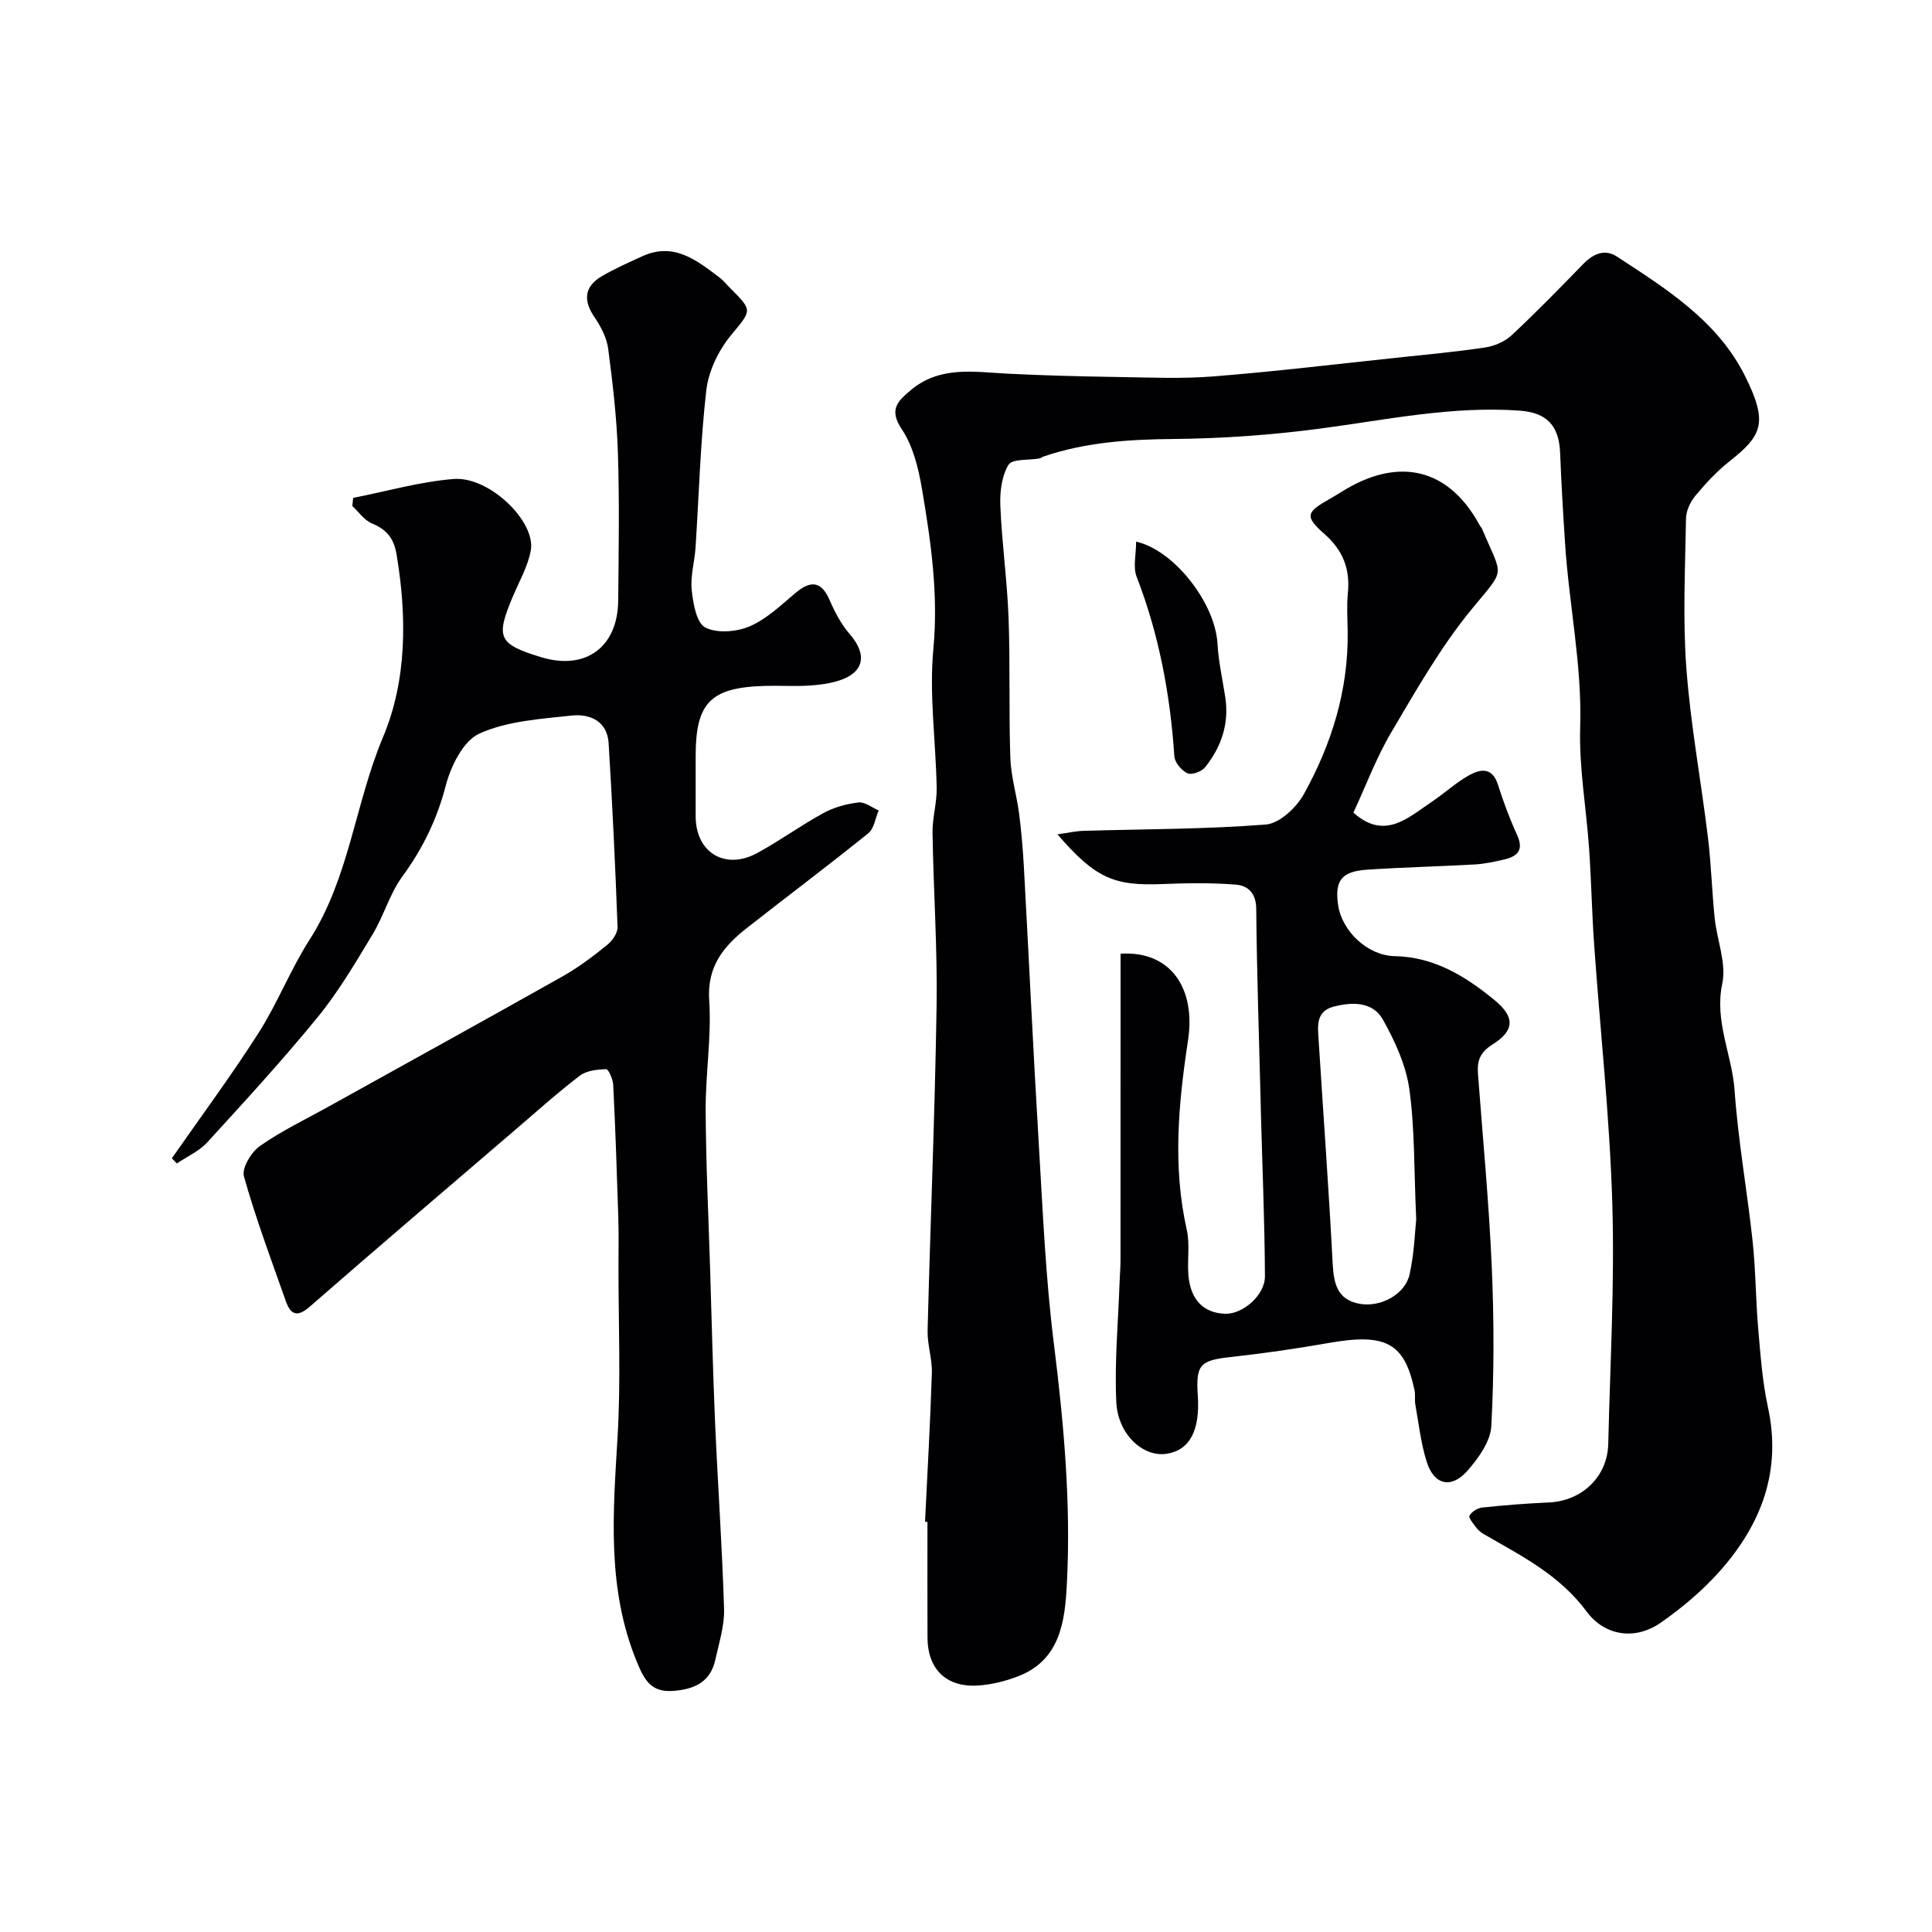 <svg enable-background="new 0 0 400 400" viewBox="0 0 400 400" xmlns="http://www.w3.org/2000/svg"><g fill="#010103"><path d="m191.52 315.04c.49-10.26 1.09-20.52 1.41-30.78.09-2.92-.95-5.87-.88-8.8.57-22.37 1.51-44.74 1.86-67.11.19-11.96-.65-23.93-.84-35.9-.05-3.09.91-6.2.86-9.29-.17-9.6-1.58-19.3-.69-28.78 1.07-11.33-.5-22.23-2.36-33.18-.73-4.28-1.85-8.87-4.2-12.38-2.7-4.04-.8-5.76 1.8-7.97 6.09-5.19 13.24-3.83 20.29-3.48 7.49.38 14.98.56 22.48.68 6.66.1 13.37.41 19.99-.12 12.59-1 25.13-2.51 37.69-3.84 6.2-.66 12.41-1.23 18.56-2.15 1.93-.29 4.07-1.22 5.48-2.53 5.11-4.77 10-9.79 14.88-14.81 2.05-2.1 4.46-3.09 6.9-1.49 10.26 6.72 20.82 13.27 26.55 24.76 4.84 9.69 3.52 12.31-3.25 17.66-2.6 2.05-4.9 4.54-7.02 7.09-1.05 1.26-1.93 3.1-1.96 4.7-.17 10.33-.69 20.71.07 30.99.87 11.73 3.05 23.36 4.47 35.06.68 5.55.82 11.17 1.4 16.74.47 4.54 2.46 9.32 1.57 13.52-1.67 7.88 2.03 14.74 2.55 22.14.73 10.44 2.61 20.79 3.73 31.2.65 6.07.64 12.2 1.17 18.29.47 5.38.86 10.81 2 16.07 2.88 13.2-1.37 24.26-9.91 33.9-3.57 4.03-7.82 7.62-12.25 10.71-5.52 3.85-11.76 2.6-15.36-2.27-5.67-7.66-13.61-11.59-21.37-16.08-.56-.33-1.11-.78-1.49-1.3-.59-.8-1.66-2.05-1.41-2.49.45-.82 1.67-1.58 2.64-1.68 4.58-.49 9.19-.85 13.79-1.05 6.86-.31 12.14-5.32 12.3-12.12.39-16.6 1.34-33.22.84-49.8-.54-17.93-2.51-35.81-3.77-53.73-.46-6.59-.58-13.21-1.04-19.8-.58-8.37-2.1-16.76-1.84-25.09.4-12.82-2.3-25.26-3.12-37.91-.41-6.26-.79-12.53-1.03-18.8-.21-5.71-2.77-8.39-8.35-8.8-13.98-1.01-27.57 1.89-41.29 3.71-10.11 1.34-20.36 2.07-30.56 2.16-9.13.08-18.04.67-26.71 3.61-.31.11-.59.36-.9.42-2.22.4-5.64.04-6.4 1.31-1.42 2.34-1.81 5.64-1.69 8.51.32 7.71 1.41 15.4 1.7 23.11.36 9.68.04 19.38.37 29.06.13 3.87 1.32 7.7 1.82 11.57.48 3.74.79 7.52 1 11.29 1.04 18.97 1.92 37.95 3.06 56.91.83 13.81 1.4 27.68 3.12 41.4 2.07 16.61 3.58 33.22 2.7 49.92-.4 7.57-1.32 15.7-10.12 19.07-2.69 1.03-5.63 1.76-8.49 1.91-6.42.33-10.2-3.47-10.24-9.85-.04-8-.01-16-.01-24-.18-.07-.34-.08-.5-.09z"/><path d="m35.58 239.81c6.02-8.64 12.3-17.1 17.96-25.97 3.93-6.16 6.61-13.13 10.56-19.29 8.24-12.86 9.41-28.19 15.21-41.96 4.96-11.79 4.95-24.99 2.78-37.88-.54-3.23-2.05-5.09-5.06-6.33-1.59-.65-2.74-2.37-4.09-3.61.06-.56.12-1.13.18-1.69 6.93-1.36 13.82-3.35 20.81-3.91 7.36-.59 17.08 8.82 15.96 14.83-.61 3.29-2.39 6.37-3.72 9.52-3.6 8.52-2.99 9.84 5.86 12.54 9.17 2.8 15.86-2.03 15.96-11.69.1-10.2.27-20.4-.06-30.59-.23-7.2-1.07-14.41-2.01-21.56-.3-2.27-1.5-4.59-2.82-6.52-2.39-3.5-2.15-6.38 1.51-8.52 2.67-1.57 5.53-2.82 8.36-4.12 6.53-2.99 11.25.81 15.99 4.39.79.6 1.42 1.4 2.13 2.11 4.92 4.92 4.53 4.6.11 10.03-2.51 3.09-4.52 7.31-4.97 11.23-1.24 10.8-1.51 21.71-2.23 32.57-.19 2.93-1.09 5.9-.79 8.76.29 2.76.98 6.81 2.81 7.76 2.44 1.27 6.51.92 9.23-.25 3.5-1.51 6.46-4.39 9.47-6.91 3.33-2.79 5.44-2.28 7.11 1.63 1.05 2.45 2.38 4.92 4.11 6.92 3.69 4.26 2.99 7.96-2.31 9.63-1.99.63-4.14.9-6.24 1.02-2.99.17-6-.03-8.99.06-11.28.31-14.37 3.45-14.37 14.51 0 4.17-.01 8.33 0 12.5.01 7.49 6.09 11.21 12.75 7.59 4.69-2.55 9.04-5.74 13.73-8.29 2.18-1.19 4.77-1.89 7.24-2.18 1.31-.15 2.78 1.06 4.17 1.65-.69 1.6-.94 3.75-2.14 4.72-8.27 6.67-16.77 13.05-25.13 19.61-4.83 3.78-8.29 7.95-7.82 14.99.51 7.54-.77 15.18-.73 22.77.05 10.93.58 21.86.92 32.78.33 10.62.57 21.24 1.03 31.85.56 12.87 1.47 25.73 1.86 38.61.1 3.48-1.05 7.03-1.81 10.51-1 4.58-4.26 6.1-8.65 6.45-4.61.36-6.02-2.19-7.58-5.97-6.27-15.19-4.94-30.84-4.01-46.63.69-11.66.18-23.39.19-35.09 0-3.5.07-7-.04-10.5-.29-9.1-.6-18.2-1.05-27.29-.06-1.16-.99-3.26-1.46-3.24-1.86.06-4.08.29-5.47 1.36-4.69 3.59-9.1 7.56-13.6 11.41-14.11 12.1-28.26 24.15-42.26 36.37-2.63 2.3-3.99 1.72-4.99-1.11-3.03-8.57-6.22-17.1-8.68-25.84-.48-1.72 1.55-5.06 3.35-6.31 4.52-3.16 9.57-5.56 14.41-8.26 16.1-8.95 32.24-17.83 48.28-26.87 3.25-1.83 6.26-4.13 9.17-6.47 1.06-.85 2.19-2.48 2.15-3.71-.47-12.69-1.07-25.38-1.85-38.05-.28-4.61-3.9-6.14-7.69-5.73-6.46.71-13.31 1.12-19.07 3.73-3.35 1.51-5.93 6.78-6.98 10.84-1.81 6.95-4.75 12.98-8.96 18.73-2.63 3.59-3.85 8.17-6.18 12.02-3.53 5.85-7.03 11.82-11.33 17.09-7.29 8.93-15.11 17.44-22.89 25.95-1.68 1.84-4.17 2.93-6.29 4.37-.36-.38-.7-.72-1.04-1.07z"/><path d="m280.21 168.24c6.48 5.81 11.3 1.06 16.29-2.28 2.57-1.73 4.88-3.88 7.56-5.4 2.37-1.34 4.88-1.83 6.07 1.89 1.13 3.54 2.42 7.04 3.97 10.42 1.52 3.33-.12 4.53-2.93 5.14-1.9.42-3.82.85-5.75.96-7.43.42-14.86.59-22.28 1.08-5.37.35-6.8 2.21-6.12 7.19.75 5.52 6.11 10.61 11.73 10.72 8.2.16 14.69 4.18 20.67 9.09 4.28 3.52 4.19 6.32-.44 9.22-2.63 1.65-3.17 3.42-2.98 6.04.99 13.3 2.27 26.58 2.85 39.9.48 11 .5 22.05-.09 33.04-.17 3.18-2.65 6.64-4.92 9.23-3.33 3.8-6.9 3-8.42-1.73-1.24-3.84-1.67-7.95-2.39-11.96-.18-.97.04-2.02-.17-2.98-2.1-9.83-5.96-11.84-17.78-9.76-6.76 1.19-13.56 2.17-20.38 2.92-6.19.68-7.14 1.56-6.71 7.91.5 7.29-1.67 11.37-6.45 12.11-4.81.74-10.09-3.92-10.42-10.71-.4-8.27.4-16.59.68-24.89.05-1.49.19-2.98.19-4.47.01-19.52.01-39.04.01-58.55 0-1.65 0-3.3 0-4.91 10.3-.67 15.62 7.09 13.97 17.92-1.98 12.99-3.22 26.11-.26 39.25.68 3.02.07 6.31.34 9.44.45 5.1 3.19 7.81 7.66 7.93 3.55.1 8.2-3.81 8.18-7.75-.05-11.1-.52-22.2-.82-33.3-.03-1-.05-2-.07-3-.33-13.26-.79-26.53-.91-39.79-.03-3.28-1.74-4.81-4.24-5.01-4.99-.39-10.04-.33-15.05-.12-10.19.43-13.99-1.18-21.87-10.29 2.09-.29 3.73-.68 5.37-.72 12.6-.38 25.22-.32 37.77-1.31 2.82-.22 6.32-3.48 7.86-6.26 5.77-10.38 9.25-21.56 9.09-33.63-.03-2.67-.22-5.35.04-7.99.5-5-.99-8.88-4.85-12.28-4.14-3.64-3.81-4.5 1.12-7.27 1.56-.88 3.05-1.89 4.63-2.73 10.92-5.8 20.41-2.84 26.38 8.18.16.29.42.53.54.84 4.33 10.29 4.94 7.84-2.3 16.7-6.33 7.73-11.35 16.58-16.46 25.23-3.13 5.26-5.28 11.08-7.91 16.74zm13 84.18c-.48-10.51-.28-18.84-1.43-26.97-.7-4.96-2.97-9.89-5.45-14.33-2.09-3.75-6.32-3.72-10.21-2.71-3.71.97-3.3 4.03-3.12 6.82.97 15.43 2.11 30.84 2.91 46.28.22 4.18.9 7.58 5.6 8.43 4.35.78 9.42-1.96 10.33-6.1.99-4.45 1.12-9.08 1.37-11.42z"/><path d="m235.22 112.14c7.9 1.77 16.36 12.75 16.84 21.06.21 3.72 1.04 7.4 1.61 11.09.86 5.5-.79 10.35-4.17 14.57-.71.89-2.77 1.64-3.65 1.24-1.22-.56-2.63-2.23-2.71-3.5-.86-12.77-3.16-25.19-7.81-37.18-.78-2.01-.11-4.57-.11-7.28z"/></g></svg>